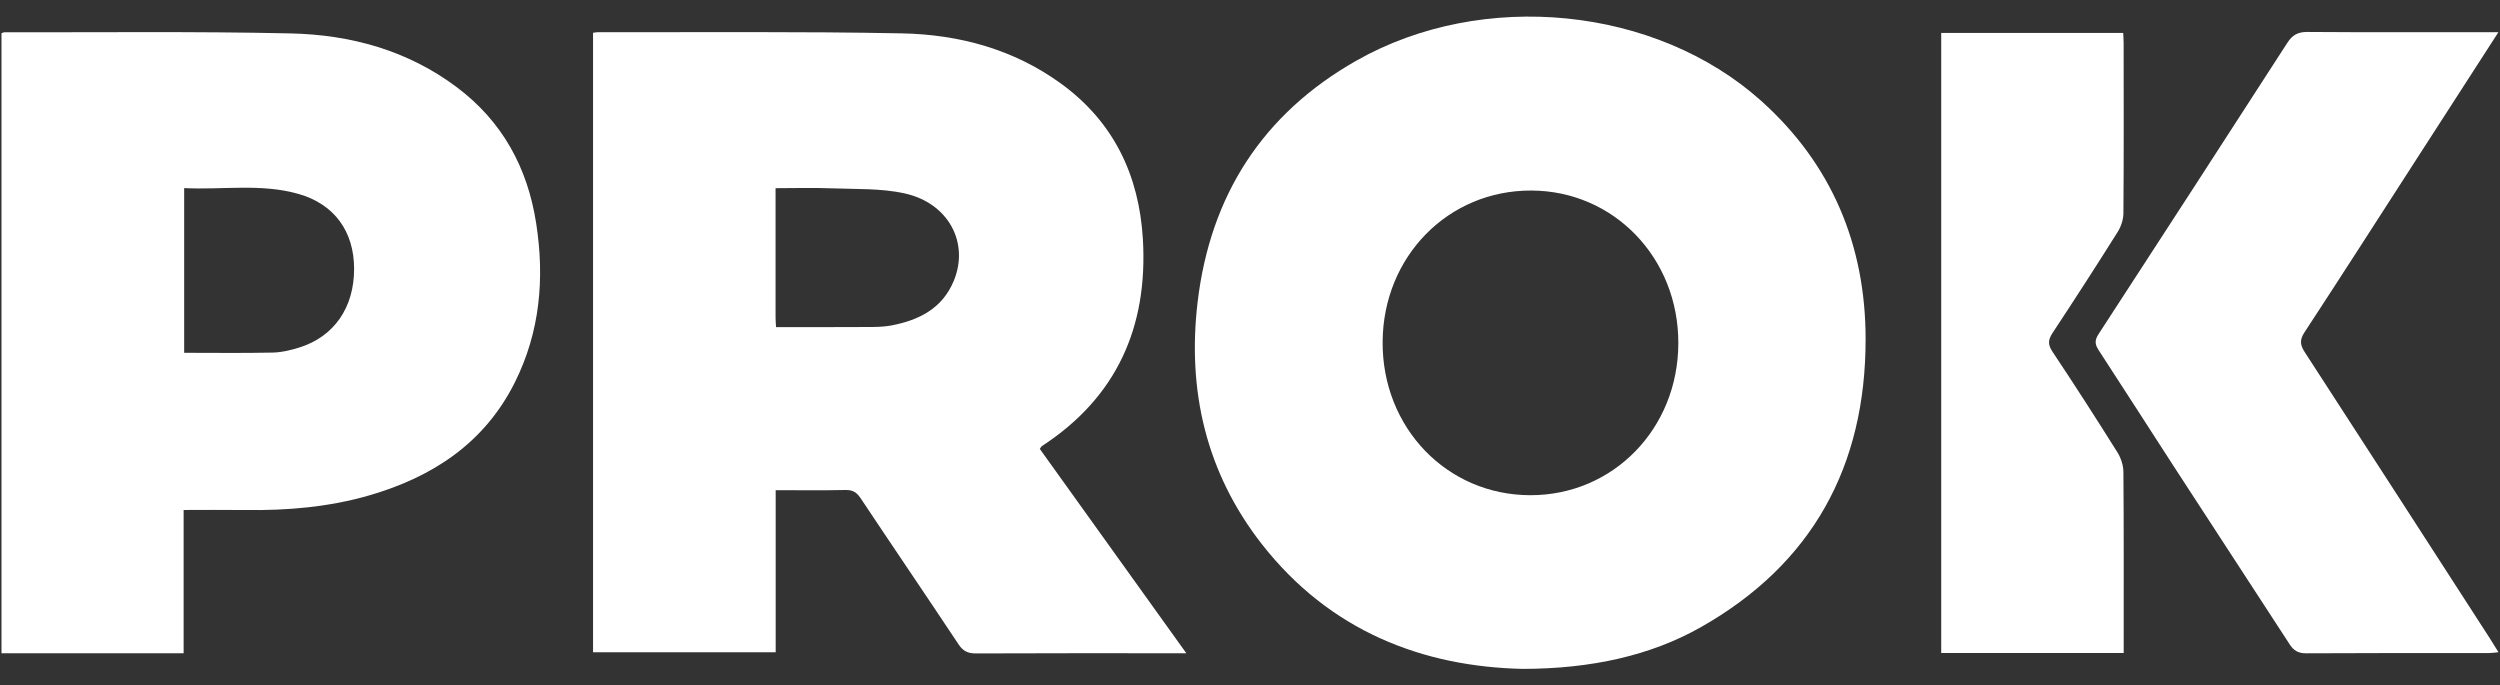 <svg xmlns="http://www.w3.org/2000/svg" width="124" height="34" viewBox="0 0 124 34" fill="none"><rect x="0" y="0" width="124" height="34" fill="#333333" stroke="none"/><g clip-path="url(#clip0_2603_3314)"><path d="M83.245 17.029C83.259 12.796 80.051 9.464 75.951 9.451C71.83 9.437 68.605 12.72 68.578 16.953C68.551 21.215 71.769 24.558 75.904 24.562C80.013 24.567 83.234 21.264 83.245 17.031M75.531 33.177C70.568 33.069 65.96 31.307 62.581 26.98C59.829 23.455 58.88 19.386 59.402 14.98C60.03 9.682 62.643 5.634 67.282 3.005C73.545 -0.545 82.133 0.318 87.362 5.009C90.848 8.139 92.528 12.14 92.534 16.798C92.543 23.122 89.89 27.991 84.335 31.123C81.883 32.507 78.948 33.172 75.531 33.177Z" fill="white"/><path d="M38.492 16.225C40.004 16.225 41.487 16.229 42.975 16.22C43.386 16.22 43.804 16.22 44.206 16.144C45.573 15.883 46.741 15.308 47.31 13.924C48.085 12.037 47.044 10.073 44.869 9.592C43.701 9.334 42.461 9.388 41.253 9.341C40.34 9.305 39.426 9.334 38.468 9.334C38.468 11.527 38.468 13.648 38.468 15.769C38.468 15.901 38.481 16.034 38.492 16.22M38.474 24.309V32.354H29.415V1.625C29.516 1.614 29.592 1.596 29.666 1.596C34.689 1.607 39.712 1.556 44.733 1.655C47.574 1.711 50.281 2.443 52.628 4.148C55.235 6.042 56.499 8.689 56.687 11.862C56.943 16.216 55.391 19.707 51.679 22.125C51.648 22.145 51.632 22.186 51.574 22.266C53.968 25.607 56.376 28.962 58.842 32.401H58.23C54.953 32.401 51.677 32.395 48.4 32.41C48.005 32.41 47.768 32.296 47.545 31.961C45.937 29.539 44.3 27.135 42.689 24.715C42.493 24.421 42.294 24.295 41.934 24.304C40.8 24.329 39.665 24.313 38.474 24.313" fill="white"/><path d="M9.133 17.499C10.623 17.499 12.072 17.519 13.52 17.488C13.962 17.479 14.415 17.371 14.842 17.238C16.57 16.699 17.567 15.254 17.564 13.333C17.562 11.48 16.586 10.123 14.799 9.617C12.939 9.089 11.034 9.426 9.135 9.329V17.499H9.133ZM9.108 25.293V32.401H0.074V1.648C0.121 1.632 0.17 1.601 0.221 1.601C4.949 1.61 9.68 1.553 14.406 1.657C17.388 1.722 20.22 2.495 22.663 4.33C24.913 6.02 26.168 8.314 26.594 11.075C27.019 13.805 26.787 16.461 25.54 18.959C24.035 21.974 21.464 23.655 18.328 24.567C16.316 25.153 14.25 25.326 12.162 25.297C11.165 25.284 10.169 25.295 9.106 25.295" fill="white"/><path d="M123.92 1.598C122.43 3.908 121.025 6.087 119.618 8.267C117.849 11.01 116.087 13.758 114.298 16.49C114.052 16.867 114.088 17.117 114.322 17.476C117.384 22.192 120.433 26.919 123.484 31.644C123.62 31.858 123.754 32.074 123.926 32.35C123.732 32.368 123.591 32.392 123.448 32.392C120.426 32.392 117.405 32.386 114.385 32.404C113.996 32.406 113.768 32.269 113.57 31.963C111.664 29.029 109.746 26.099 107.841 23.165C106.588 21.235 105.35 19.294 104.093 17.368C103.903 17.081 103.892 16.872 104.084 16.578C107.215 11.765 110.34 6.948 113.453 2.122C113.704 1.733 113.976 1.583 114.447 1.585C117.371 1.607 120.295 1.596 123.218 1.596H123.92V1.598Z" fill="white"/><path d="M105.335 32.388H96.284V1.632H105.31C105.317 1.787 105.332 1.958 105.332 2.129C105.335 4.946 105.344 7.766 105.321 10.583C105.319 10.893 105.203 11.239 105.038 11.502C103.981 13.183 102.905 14.85 101.812 16.506C101.591 16.843 101.558 17.076 101.799 17.438C102.9 19.089 103.972 20.759 105.026 22.439C105.201 22.718 105.319 23.084 105.321 23.412C105.344 26.212 105.335 29.009 105.335 31.808V32.388Z" fill="white"/></g><defs><clipPath id="clip0_2603_3314"><rect width="124" height="34" fill="white"/></clipPath></defs></svg>